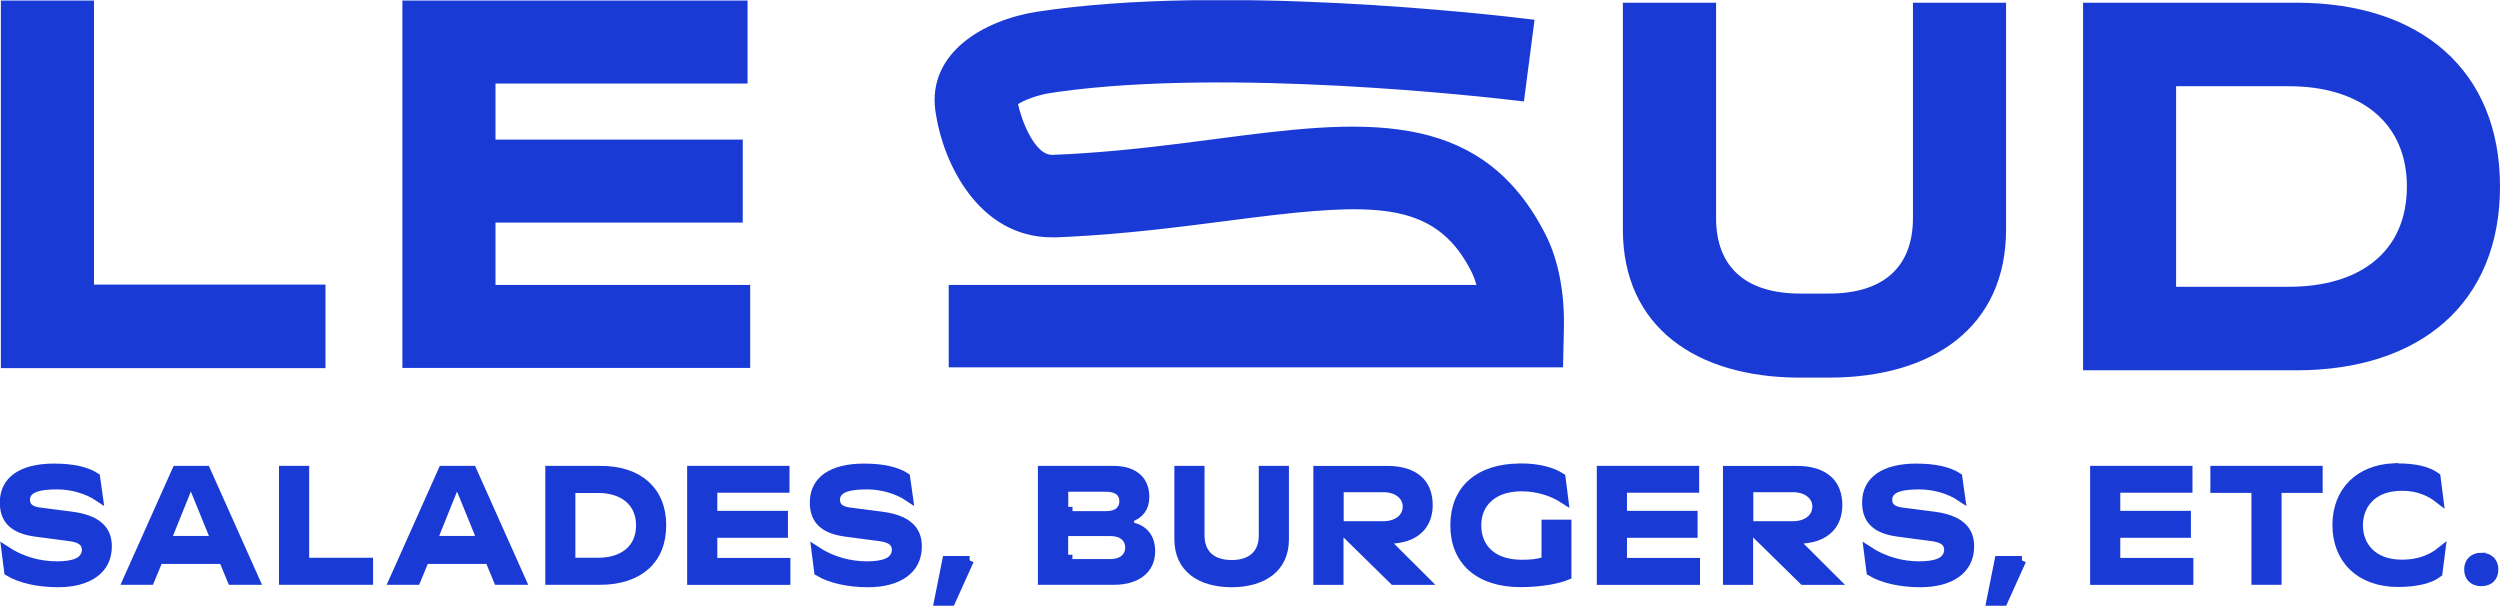 <?xml version="1.0" encoding="UTF-8"?>
<svg xmlns="http://www.w3.org/2000/svg" xmlns:xlink="http://www.w3.org/1999/xlink" id="Calque_1" viewBox="0 0 286.73 69.47">
  <defs>
    <clipPath id="clippath">
      <rect y=".02" width="286.73" height="69.45" style="fill:none;"></rect>
    </clipPath>
  </defs>
  <g style="clip-path:url(#clippath);">
    <g>
      <path d="M6.21,53.67c2.17,0,3.74,.38,4.77,1.05l.32,2.28c-1.27-.85-3.03-1.37-4.76-1.37-.94,0-1.78,.07-2.41,.28-.31,.1-.61,.26-.83,.49-.23,.24-.36,.55-.36,.9,0,.42,.15,.79,.5,1.04,.23,.16,.51,.26,.82,.32l.31,.05h0s3.63,.47,3.63,.47c1.42,.18,2.45,.56,3.12,1.13,.65,.54,1.01,1.3,1.01,2.35,0,1.39-.57,2.41-1.53,3.1-.98,.71-2.41,1.09-4.14,1.09-2.21,0-4.28-.44-5.68-1.28l-.31-2.43c1.83,1.21,3.92,1.74,5.84,1.74,.95,0,1.76-.1,2.34-.36,.3-.13,.56-.31,.75-.57,.19-.26,.29-.56,.29-.89,0-.22-.05-.44-.16-.65-.11-.2-.28-.35-.47-.47-.36-.22-.84-.32-1.39-.39h0l-3.78-.5c-1.28-.17-2.17-.54-2.74-1.08-.56-.53-.87-1.28-.87-2.34,0-1.3,.53-2.26,1.46-2.92,.96-.67,2.4-1.04,4.24-1.04Z" style="fill:#1a3ad6; stroke:#1a3ad6;"></path>
      <path d="M23.63,53.93l5.65,12.64h-2.7l-.86-2.08-.13-.31h-7.39l-.13,.31-.86,2.08h-2.62l5.65-12.64h3.38Zm-2.2,2.25l-2.06,5.11-.27,.68h5.61l-.28-.68-2.08-5.11-.46-1.13-.46,1.14Z" style="fill:#1a3ad6; stroke:#1a3ad6;"></path>
      <path d="M34.96,53.93v10.54h7.33v2.1h-9.79v-12.64h2.46Z" style="fill:#1a3ad6; stroke:#1a3ad6;"></path>
      <path d="M54.16,53.93l5.65,12.64h-2.7l-.86-2.08-.13-.31h-7.39l-.13,.31-.86,2.08h-2.62l5.65-12.64h3.38Zm-2.2,2.25l-2.06,5.11-.27,.68h5.61l-.28-.68-2.08-5.11-.46-1.13-.46,1.14Z" style="fill:#1a3ad6; stroke:#1a3ad6;"></path>
      <path d="M68.86,53.93c2.22,0,3.98,.6,5.17,1.67,1.19,1.06,1.88,2.62,1.88,4.65,0,2.03-.69,3.6-1.88,4.65-1.2,1.06-2.96,1.67-5.17,1.67h-5.82v-12.64h5.82Zm-3.36,10.54h3.08c1.38,0,2.6-.34,3.48-1.06,.9-.73,1.39-1.81,1.39-3.16,0-1.35-.51-2.43-1.41-3.16-.89-.72-2.1-1.05-3.47-1.05h-3.08v8.43Z" style="fill:#1a3ad6; stroke:#1a3ad6;"></path>
      <path d="M90.05,53.93v2.08h-8.28v3.08h8.1v2.09h-8.1v3.31h8.38v2.09h-10.84v-12.65h10.74Z" style="fill:#1a3ad6; stroke:#1a3ad6;"></path>
      <path d="M99.11,53.67c2.17,0,3.74,.38,4.77,1.05l.32,2.28c-1.27-.85-3.03-1.37-4.76-1.37-.94,0-1.78,.07-2.41,.28-.31,.1-.61,.26-.83,.49-.23,.24-.36,.55-.36,.9,0,.42,.15,.79,.5,1.04,.23,.16,.51,.26,.82,.32l.31,.05h0s3.63,.47,3.63,.47c1.42,.18,2.45,.56,3.12,1.13,.65,.54,1.01,1.3,1.01,2.35,0,1.39-.57,2.41-1.53,3.1-.98,.71-2.41,1.09-4.14,1.09-2.21,0-4.28-.44-5.68-1.28l-.31-2.43c1.83,1.21,3.92,1.74,5.84,1.74,.95,0,1.76-.1,2.34-.36,.3-.13,.56-.31,.75-.57,.19-.26,.29-.56,.29-.89,0-.22-.05-.44-.16-.65-.11-.2-.28-.35-.47-.47-.36-.22-.84-.32-1.39-.39h0l-3.78-.5c-1.28-.17-2.17-.54-2.74-1.08-.56-.53-.87-1.28-.87-2.34,0-1.3,.53-2.26,1.46-2.92,.96-.67,2.4-1.04,4.24-1.04Z" style="fill:#1a3ad6; stroke:#1a3ad6;"></path>
      <path d="M111.2,64.27l-2.12,4.7h-1.45l.94-4.7h2.64Z" style="fill:#1a3ad6; stroke:#1a3ad6;"></path>
      <path d="M127.66,53.93c1.36,0,2.26,.36,2.82,.89,.56,.52,.84,1.27,.84,2.18,0,.64-.17,1.14-.46,1.53-.29,.39-.74,.69-1.33,.88l.08,.96c.81,.12,1.4,.47,1.78,.94,.39,.47,.6,1.12,.6,1.9,0,1.05-.39,1.86-1.08,2.43-.7,.57-1.75,.93-3.13,.93h-8.24v-12.64h8.12Zm-5.65,10.19h.49v.5h4.88c.62,0,1.16-.16,1.55-.48,.41-.33,.62-.8,.62-1.32s-.19-1.02-.61-1.36c-.4-.33-.96-.48-1.59-.48h-5.34v3.14Zm0-5.49h.5v.49h4.42c.55,0,1.04-.13,1.4-.42,.38-.31,.55-.75,.55-1.22,0-.45-.16-.88-.55-1.18-.37-.28-.87-.4-1.44-.4h-4.87v2.74Z" style="fill:#1a3ad6; stroke:#1a3ad6;"></path>
      <path d="M137.65,53.93v7.49c0,1.04,.33,1.89,.99,2.48,.65,.57,1.57,.83,2.62,.83s1.96-.25,2.62-.83c.67-.58,.99-1.44,.99-2.48v-7.49h2.46v7.92c0,1.67-.62,2.89-1.65,3.71-1.05,.83-2.57,1.29-4.42,1.29s-3.38-.45-4.42-1.29c-1.03-.82-1.65-2.05-1.65-3.71v-7.92h2.46Z" style="fill:#1a3ad6; stroke:#1a3ad6;"></path>
      <path d="M159.03,53.93c1.69,0,2.88,.41,3.64,1.09,.75,.66,1.15,1.64,1.15,2.91,0,1.09-.33,2-.97,2.67-.64,.67-1.63,1.13-3.02,1.24l-1.07,.09,.76,.76,3.9,3.89h-3.58l-5.41-5.31-.84-.83v6.14h-2.46v-12.64h7.9Zm-5.43,6.35h5.04c.73,0,1.4-.18,1.91-.55,.52-.38,.83-.95,.83-1.64,0-.65-.31-1.2-.82-1.58-.5-.37-1.17-.56-1.91-.56h-5.04v4.32Z" style="fill:#1a3ad6; stroke:#1a3ad6;"></path>
      <path d="M174.36,53.65c2.09,0,3.63,.42,4.69,1.1l.32,2.5c-1.36-.88-3.07-1.4-4.85-1.4-1.64,0-2.92,.45-3.81,1.25-.89,.8-1.32,1.92-1.32,3.14,0,1.31,.45,2.45,1.36,3.25,.9,.8,2.21,1.21,3.82,1.21,1.01,0,1.86-.1,2.4-.28l.33-.12v-4.2h2.43v5.92c-.5,.21-1.21,.4-2.05,.55-1,.17-2.14,.27-3.28,.27-2.44,0-4.32-.66-5.59-1.78-1.26-1.12-1.97-2.75-1.97-4.81s.7-3.7,1.95-4.81c1.26-1.12,3.13-1.78,5.56-1.78Z" style="fill:#1a3ad6; stroke:#1a3ad6;"></path>
      <path d="M194.38,53.93v2.08h-8.28v3.08h8.1v2.09h-8.1v3.31h8.38v2.09h-10.84v-12.65h10.74Z" style="fill:#1a3ad6; stroke:#1a3ad6;"></path>
      <path d="M206.01,53.93c1.69,0,2.88,.41,3.64,1.09,.75,.66,1.15,1.64,1.15,2.91,0,1.09-.33,2-.97,2.67-.64,.67-1.63,1.13-3.02,1.24l-1.07,.09,.76,.76,3.9,3.89h-3.58l-5.41-5.31-.84-.83v6.14h-2.46v-12.64h7.9Zm-5.43,6.35h5.04c.73,0,1.4-.18,1.91-.55,.52-.38,.83-.95,.83-1.64,0-.65-.31-1.2-.82-1.58-.5-.37-1.17-.56-1.91-.56h-5.04v4.32Z" style="fill:#1a3ad6; stroke:#1a3ad6;"></path>
      <path d="M219.79,53.67c2.17,0,3.74,.38,4.77,1.05l.32,2.28c-1.27-.85-3.03-1.37-4.76-1.37-.94,0-1.78,.07-2.41,.28-.31,.1-.61,.26-.83,.49-.23,.24-.36,.55-.36,.9,0,.42,.15,.79,.5,1.04,.23,.16,.51,.26,.82,.32l.31,.05h0s3.63,.47,3.63,.47c1.42,.18,2.45,.56,3.13,1.13,.65,.54,1.01,1.3,1.01,2.35,0,1.39-.57,2.41-1.53,3.1-.98,.71-2.4,1.09-4.14,1.09-2.21,0-4.28-.44-5.68-1.28l-.31-2.43c1.83,1.21,3.92,1.74,5.84,1.74,.95,0,1.76-.1,2.34-.36,.3-.13,.56-.31,.75-.57,.19-.26,.29-.56,.29-.89,0-.22-.05-.44-.16-.65-.11-.2-.28-.35-.47-.47-.36-.22-.84-.32-1.39-.39h0l-3.78-.5c-1.28-.17-2.17-.54-2.74-1.08-.56-.53-.87-1.28-.87-2.34,0-1.3,.53-2.26,1.47-2.92,.96-.67,2.4-1.04,4.23-1.04Z" style="fill:#1a3ad6; stroke:#1a3ad6;"></path>
      <path d="M231.89,64.27l-2.12,4.7h-1.45l.94-4.7h2.64Z" style="fill:#1a3ad6; stroke:#1a3ad6;"></path>
      <path d="M250.96,53.93v2.08h-8.28v3.08h8.1v2.09h-8.1v3.31h8.38v2.09h-10.84v-12.65h10.74Z" style="fill:#1a3ad6; stroke:#1a3ad6;"></path>
      <path d="M265.89,53.93v2.1h-4.71v10.54h-2.46v-10.54h-4.71v-2.1h11.87Z" style="fill:#1a3ad6; stroke:#1a3ad6;"></path>
      <path d="M274.53,53.65h.5c2,0,3.43,.36,4.38,1.04l.32,2.52c-1.11-.87-2.51-1.42-4.23-1.42s-2.95,.51-3.79,1.36c-.83,.84-1.2,1.97-1.2,3.09s.36,2.25,1.2,3.09c.84,.85,2.1,1.36,3.79,1.36,1.83,0,3.3-.54,4.45-1.46l-.32,2.5c-.94,.71-2.54,1.09-4.6,1.09-2.24,0-3.98-.7-5.17-1.85-1.18-1.15-1.85-2.79-1.85-4.75s.66-3.6,1.85-4.75c1.09-1.06,2.67-1.74,4.67-1.84h0Z" style="fill:#1a3ad6; stroke:#1a3ad6;"></path>
      <path d="M284.58,63.89c.48,0,.83,.16,1.07,.39,.24,.23,.39,.58,.39,1.04s-.15,.8-.38,1.03c-.23,.23-.59,.38-1.08,.38s-.84-.16-1.08-.39c-.23-.23-.38-.57-.38-1.02s.15-.81,.39-1.04c.24-.23,.6-.39,1.07-.39Z" style="fill:#1a3ad6; stroke:#1a3ad6;"></path>
      <path d="M119.08,1.83c21.12-3.21,51.92,.33,56.36,.87l-1.09,8.38c-4.12-.49-33.26-3.79-52.99-1.05l-1,.15c-1.5,.23-3.11,.84-3.88,1.35l-.28,.19,.07,.33c.22,.99,.7,2.49,1.41,3.76,.35,.63,.77,1.23,1.25,1.68,.48,.45,1.07,.77,1.75,.77h.08c5.12-.2,10-.72,14.49-1.28l4.35-.56c8.13-1.06,15.6-2.02,21.98-.88,6.13,1.09,11.24,4.12,14.92,10.98l.35,.67h0c1.38,2.73,2.09,6.38,2.02,10.28l-.09,4.16H109.31v-8.45h60.68l-.17-.63c-.12-.43-.26-.83-.42-1.2l-.16-.35h0s-.21-.41-.21-.41c-1.06-2-2.32-3.51-3.85-4.61-1.64-1.18-3.55-1.87-5.82-2.21-3.95-.59-9.03-.14-15.68,.68l-2.95,.38c-5.46,.7-11.58,1.5-18.25,1.83l-1.34,.06c-.09,0-.17,0-.25,0-.09,0-.16,0-.23,0-4.04,0-7.07-2.06-9.19-4.89-2-2.66-3.19-5.97-3.63-8.77l-.08-.55c-.38-3,.86-5.41,3-7.21,2.15-1.81,5.2-2.99,8.36-3.48h0Z" style="fill:#1a3ad6; stroke:#1a3ad6;"></path>
      <path d="M10.28,.56V33.14h26.55v8.58H.6V.56H10.28Z" style="fill:#1a3ad6; stroke:#1a3ad6;"></path>
      <path d="M85.24,.56V9.08h-28.91v7.43h28.36v8.52h-28.36v8.15h29.21v8.52H46.65V.56h38.59Z" style="fill:#1a3ad6; stroke:#1a3ad6;"></path>
      <path d="M196.32,.81V25c0,3,.93,5.32,2.72,6.88,1.77,1.55,4.32,2.29,7.42,2.29h3.31c3.11,0,5.65-.74,7.42-2.29,1.78-1.56,2.71-3.88,2.71-6.88V.81h9.68V26.33c0,5.43-2.03,9.53-5.49,12.28-3.47,2.76-8.43,4.2-14.33,4.2h-3.31c-5.9,0-10.86-1.44-14.33-4.2-3.46-2.75-5.49-6.85-5.49-12.28V.81h9.68Z" style="fill:#1a3ad6; stroke:#1a3ad6;"></path>
      <path d="M238.91,42.47V.31h24.47c14.26,0,23.35,7.76,23.35,21.08s-9.09,21.08-23.35,21.08h-24.47Zm10.67-9.58h12.95c8.07,0,13.52-3.97,13.52-11.5s-5.58-11.5-13.52-11.5h-12.95v23.01h0Z" style="fill:#1a3ad6;"></path>
    </g>
  </g>
</svg>

